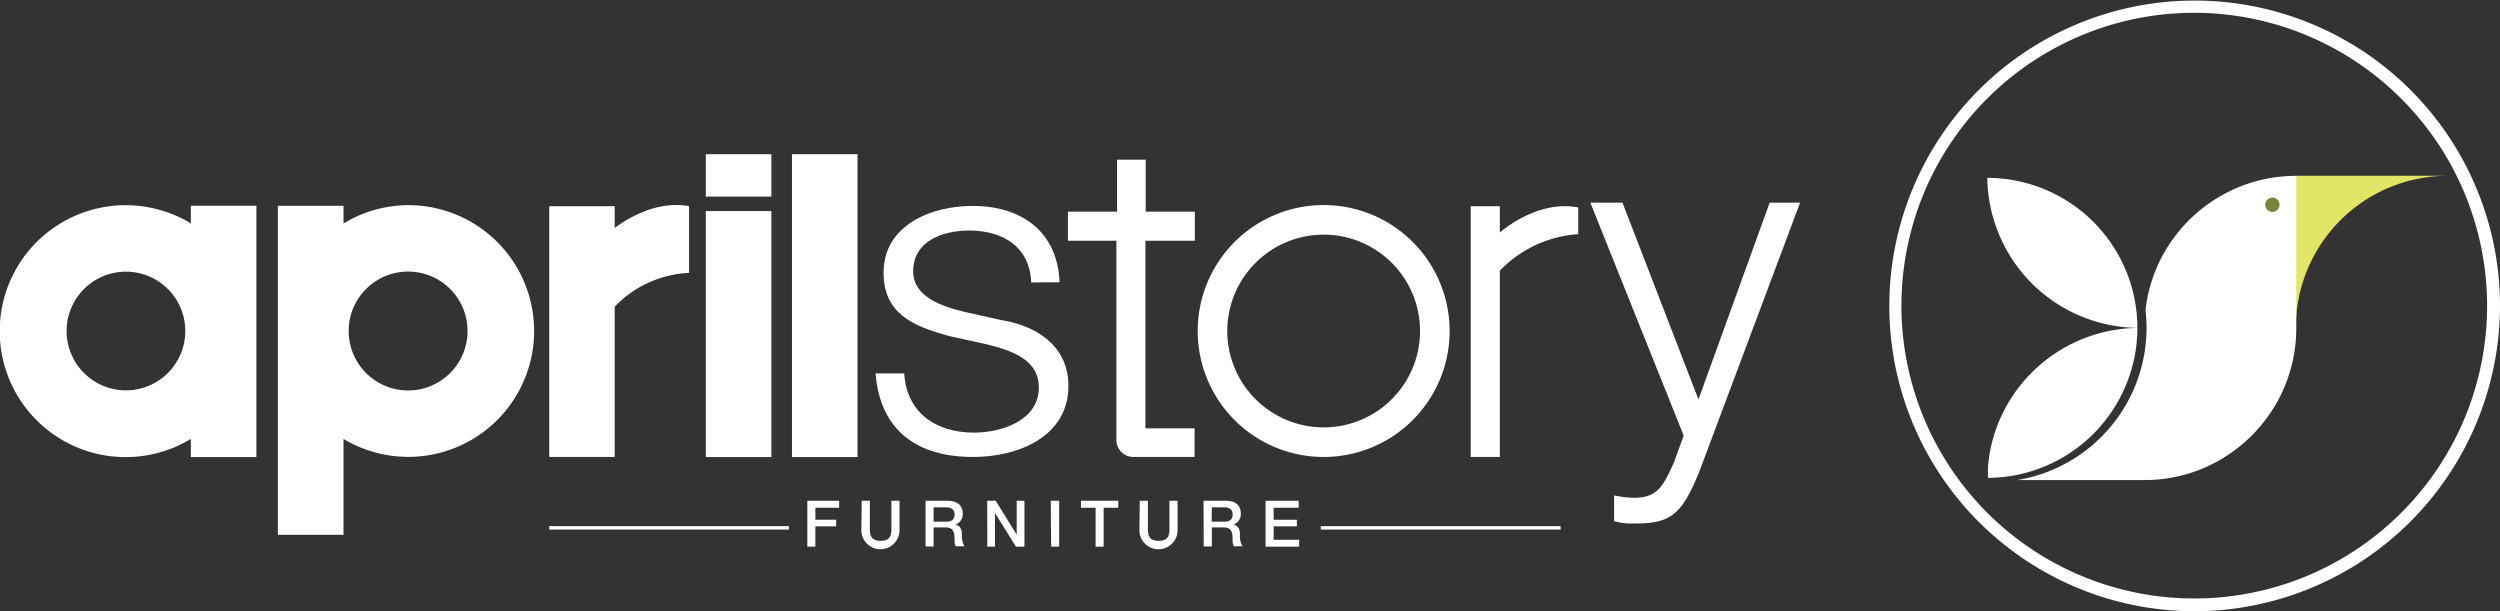 <svg xmlns="http://www.w3.org/2000/svg" viewBox="0 0 262 64.06"><rect x="0" y="0" width="262" height="64.06" fill="#333333" stroke="none"/><rect x="57.56" y="55.14" width="25.13" height="0.36" fill="#fff"/><rect x="138.42" y="55.14" width="25.13" height="0.36" fill="#fff"/><path d="M84.61,52.48h3.33v.73H85.45v1.26h2.18v.69H85.45v2.13h-.84Z" fill="#fff"/><path d="M90.31,52.48h.85v2.8c0,.65,0,1.4,1.13,1.4s1.13-.75,1.13-1.4v-2.8h.85v3.08a2,2,0,0,1-4,0Z" fill="#fff"/><path d="M97,52.48h2.3c1,0,1.59.48,1.59,1.3a1.16,1.16,0,0,1-.8,1.21v0c.29,0,.72.25.72,1a2.17,2.17,0,0,0,.26,1.26h-.9a1.29,1.29,0,0,1-.13-.7c0-.89-.18-1.28-1-1.28H97.84v2H97Zm.84,2.19h1.38c.53,0,.82-.26.82-.77s-.39-.73-.83-.73H97.84Z" fill="#fff"/><path d="M103.46,52.48h.89l2.2,3.55h0V52.48h.81v4.81h-.89l-2.2-3.54h0v3.54h-.8Z" fill="#fff"/><path d="M110.12,52.48H111v4.81h-.84Z" fill="#fff"/><path d="M113.29,52.48h3.9v.73h-1.53v4.08h-.84V53.21h-1.53Z" fill="#fff"/><path d="M119.45,52.48h.85v2.8c0,.65,0,1.4,1.13,1.4s1.13-.75,1.13-1.4v-2.8h.85v3.08a2,2,0,0,1-4,0Z" fill="#fff"/><path d="M126.13,52.48h2.31c1.05,0,1.59.48,1.59,1.3a1.16,1.16,0,0,1-.8,1.21v0c.29,0,.72.25.72,1a2.17,2.17,0,0,0,.26,1.26h-.9a1.29,1.29,0,0,1-.13-.7c0-.89-.18-1.28-1-1.28H127v2h-.85Zm.85,2.19h1.38c.53,0,.82-.26.82-.77s-.39-.73-.83-.73H127Z" fill="#fff"/><path d="M132.63,52.48h3.47v.73h-2.62v1.26h2.43v.69h-2.43v1.41h2.67v.72h-3.52Z" fill="#fff"/><path d="M64.42,23.89V21.61H57.56V47.89h6.86V32.14a11.51,11.51,0,0,1,7.79-3.54v-7C68.8,21,65.73,22.91,64.42,23.89Z" fill="#fff"/><path d="M157.18,24.36V21.61h-3.05V47.89h3.05V28.37a12.52,12.52,0,0,1,8.22-3.83v-2.8C161.51,21,158.07,23.62,157.18,24.36Z" fill="#fff"/><rect x="83" y="16.16" width="6.87" height="31.74" fill="#fff"/><path d="M42.82,21.5A13.15,13.15,0,0,0,36,23.42V21.57H29.12V56.05H36V46A13.19,13.19,0,1,0,42.82,21.5Zm0,19.42A6.23,6.23,0,1,1,49,34.7,6.23,6.23,0,0,1,42.82,40.92Z" fill="#fff"/><rect x="73.97" y="22.12" width="6.87" height="25.78" fill="#fff"/><rect x="73.97" y="16.16" width="6.87" height="4.44" fill="#fff"/><path d="M20,21.56v1.85A13.2,13.2,0,1,0,20,46V47.9h6.87V21.56ZM13.2,40.91a6.22,6.22,0,1,1,6.22-6.22A6.22,6.22,0,0,1,13.2,40.91Z" fill="#fff"/><path d="M108.07,29.6c-.14-3.76-3-5.44-6.5-5.44-2.69,0-5.87,1.05-5.87,4.28,0,2.7,3.08,3.66,5.15,4.19l4.05.91c3.46.53,7.07,2.55,7.07,6.89,0,5.39-5.34,7.46-10,7.46-5.78,0-9.73-2.7-10.21-8.76h3c.25,4.09,3.28,6.21,7.32,6.21,2.84,0,6.79-1.25,6.79-4.72,0-2.89-2.7-3.85-5.44-4.53l-3.9-.86c-3.95-1.06-6.93-2.41-6.93-6.65,0-5,5-7,9.34-7,5,0,8.9,2.6,9.1,8Z" fill="#fff"/><path d="M185.46,21.24,178,41.86,170.06,21.3l0-.06h-3.39l9.78,24.41-1,2.75-.07.17c-1,2.17-1.58,3.6-4.1,3.6a10.21,10.21,0,0,1-2-.23l-.12,0v2.69l.06,0a6.29,6.29,0,0,0,1.91.23h.4c3.74,0,4.81-1.21,6.53-5.36L188.6,21.37l.05-.13Z" fill="#fff"/><path d="M138.73,21.49a13.2,13.2,0,1,0,13.19,13.2A13.2,13.2,0,0,0,138.73,21.49Zm0,23.3a10.1,10.1,0,1,1,10.09-10.1A10.1,10.1,0,0,1,138.73,44.79Z" fill="#fff"/><path d="M125.22,25.23V22.18h-5.15V16.73h-3v5.45h-5.15v3.05H117V46.11a1.77,1.77,0,0,0,1.77,1.78h6.42v-3h-5.15V25.23Z" fill="#fff"/><path d="M230,64.06a32,32,0,1,1,32-32A32.07,32.07,0,0,1,230,64.06Zm0-62.72A30.69,30.69,0,1,0,260.65,32,30.73,30.73,0,0,0,230,1.34Z" fill="#fff"/><path d="M256.6,18.42h0a15.94,15.94,0,0,0-16,15.94V18.42Z" fill="#e1e667"/><path d="M224,34.36a15.75,15.75,0,0,0-15.73-15.72A15.93,15.93,0,0,0,224,34.36" fill="#fff"/><path d="M224,34.37a15.9,15.9,0,0,0-7.76,2.13,16.08,16.08,0,0,0-5.84,5.83,15.86,15.86,0,0,0-1.94,5.52.2.2,0,0,0,0,.07c-.05.33-.09.67-.12,1l0,.19c0,.09,0,.17,0,.25s0,.17,0,.26v.2a2.35,2.35,0,0,0,0,.26A15.75,15.75,0,0,0,224,34.37" fill="#fff"/><path d="M232.69,20.56a16,16,0,0,0-5.84,5.84,15.72,15.72,0,0,0-2,6.1,16.47,16.47,0,0,1,.11,1.87A16.18,16.18,0,0,1,211.4,50.31h13.41v0a15.74,15.74,0,0,0,7.86-2.12,16.14,16.14,0,0,0,5.85-5.84,15.89,15.89,0,0,0,2.13-8V18.43A15.79,15.79,0,0,0,232.69,20.56Z" fill="#fff"/><path d="M237.4,21.55a.75.75,0,0,0,1.49,0,.75.75,0,1,0-1.49,0" fill="#78853c" fill-rule="evenodd"/></svg>